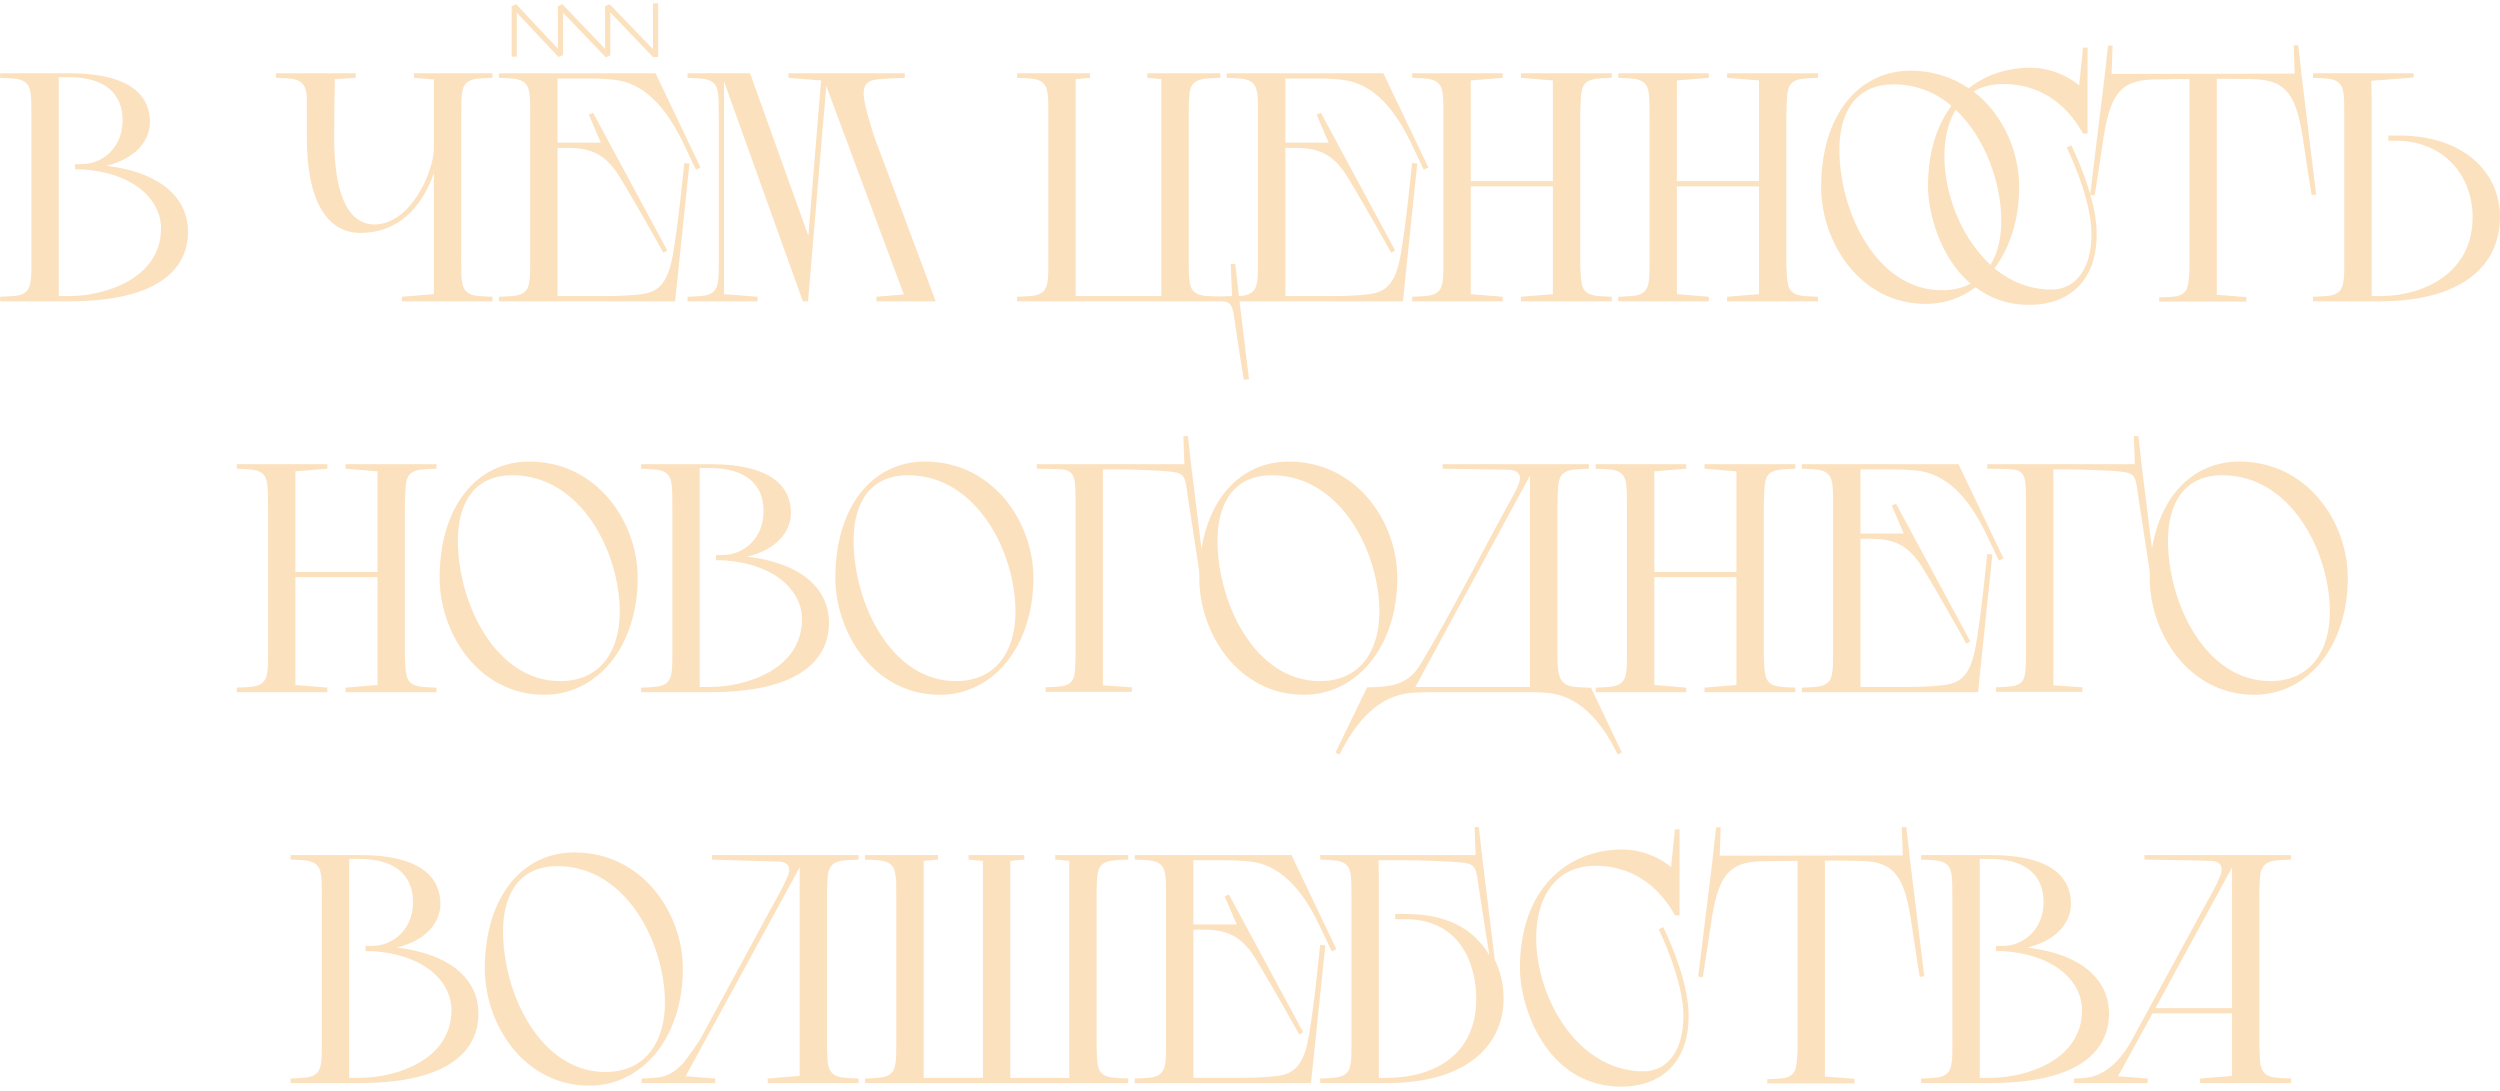 <?xml version="1.0" encoding="UTF-8"?> <svg xmlns="http://www.w3.org/2000/svg" width="307" height="134" viewBox="0 0 307 134" fill="none"><path d="M270.173 132.44L274.093 132.12V124.44H264.333L260.093 132.16L263.733 132.44V133H254.693V132.44C255.213 132.44 255.693 132.4 256.093 132.36C258.893 132.08 260.853 129.6 262.053 127.24L271.253 110.32L271.133 110.56C271.453 110 272.213 108.64 272.693 107.44C272.773 107.24 272.813 107 272.813 106.8C272.813 106.24 272.533 105.76 271.573 105.72C271.013 105.68 263.333 105.56 263.333 105.56V105H281.333V105.56C281.333 105.56 279.493 105.6 278.973 105.76C278.013 106 277.733 106.56 277.573 107.32C277.493 107.84 277.493 108.8 277.453 109.56V128.44C277.493 129.2 277.493 130.16 277.573 130.68C277.733 131.44 278.013 132 278.973 132.24C279.493 132.4 281.333 132.44 281.333 132.44V133H270.173V132.44ZM264.693 123.8H274.093V106.52L264.693 123.8Z" fill="#FCE1BF"></path><path d="M239.752 128.44V110.24C239.752 109.2 239.752 107.84 239.632 107.32C239.512 106.56 239.192 106 238.272 105.76C237.752 105.6 235.912 105.56 235.912 105.56V105H244.392C252.272 105 254.312 108 254.312 111C254.312 113.12 252.752 115.44 248.952 116.36C256.192 117.24 258.992 120.72 258.992 124.48C258.992 127.56 257.232 133 244.392 133H235.912V132.44C235.912 132.44 237.752 132.4 238.272 132.24C239.192 132 239.512 131.44 239.632 130.68C239.752 130.16 239.752 129.2 239.752 128.44ZM245.112 116.8V116.16H245.912C248.472 116.16 250.952 114.16 250.952 110.76C250.952 107.56 248.832 105.48 244.392 105.48H243.112V132.36H244.392C248.792 132.36 255.672 130.2 255.672 124.04C255.672 120.6 252.432 117.2 245.912 116.8H245.112Z" fill="#FCE1BF"></path><path d="M211.181 105.08L233.661 105.04L233.541 101.56H234.101L234.541 105.52L236.301 119.88L235.741 119.96C235.741 119.96 235.061 115.72 234.781 113.72C233.941 107.72 232.741 105.8 228.501 105.72C227.661 105.72 226.181 105.68 226.181 105.68H224.101V132.2L227.741 132.48V133.04H217.021V132.52C217.021 132.52 218.781 132.48 219.261 132.36C220.221 132.08 220.461 131.56 220.581 130.84C220.661 130.36 220.741 129.36 220.741 128.68V105.72H218.661C218.661 105.72 217.181 105.76 216.341 105.76C212.101 105.84 210.901 107.76 210.061 113.76C209.781 115.76 209.101 120 209.101 120L208.541 119.92L210.301 105.56L210.741 101.6H211.301L211.181 105.08Z" fill="#FCE1BF"></path><path d="M206.245 101.84V112.4H205.685C203.485 108.44 200.085 106.32 195.925 106.32C183.325 106.32 188.245 131.56 201.845 131.56C204.445 131.56 206.725 129.4 206.725 124.76C206.725 120.24 203.685 114.12 203.685 114.12L204.245 113.84C205.485 116.4 207.365 121.08 207.365 124.72C207.365 130.88 203.565 133.44 199.125 133.44C189.845 133.44 186.645 123.6 186.645 118.92C186.645 109.12 192.485 104.32 199.205 104.32C202.845 104.32 205.205 106.48 205.205 106.48L205.685 101.84H206.245Z" fill="#FCE1BF"></path><path d="M181.603 101.56L182.043 105.48L183.563 117.88C184.283 119.32 184.643 120.96 184.643 122.64C184.643 127.76 180.843 133 170.283 133H162.123V132.44C162.123 132.44 163.963 132.4 164.483 132.24C165.403 132 165.723 131.44 165.843 130.68C165.963 130.16 165.963 129.2 165.963 128.44V110.24C165.963 109.2 165.963 107.84 165.843 107.32C165.723 106.56 165.403 106 164.483 105.76C163.963 105.6 162.123 105.56 162.123 105.56V105H181.203L181.083 101.56H181.603ZM173.203 105.64H169.283L169.323 107.52V132.36H170.283C176.163 132.36 181.283 129.48 181.283 122.68C181.283 118.08 179.083 112.88 172.603 112.88H171.323V112.24H172.603C177.603 112.24 180.883 113.96 182.883 117.28C182.443 114.44 181.763 110.08 181.563 108.8C181.283 106.72 181.243 106.16 179.803 105.96C178.283 105.72 173.203 105.64 173.203 105.64Z" fill="#FCE1BF"></path><path d="M146.55 105.64V113.52H151.87L150.39 110.08L150.91 109.84L160.03 126.76L159.55 127.04C159.55 127.04 154.71 118.36 153.67 116.96C152.07 114.76 150.35 114.16 147.75 114.16H146.55V132.36H152.19C153.51 132.36 154.75 132.32 155.59 132.24C158.07 132.08 159.87 131.88 160.67 127.52C161.35 123.92 162.11 116.04 162.11 116.04L162.75 116.08L160.99 133H139.35V132.44C139.35 132.44 141.19 132.4 141.71 132.24C142.63 132 142.95 131.44 143.07 130.68C143.19 130.16 143.19 129.2 143.19 128.44V109.56C143.19 108.8 143.19 107.84 143.07 107.32C142.95 106.56 142.63 106 141.71 105.76C141.19 105.6 139.35 105.56 139.35 105.56V105H158.59L164.11 116.56L163.55 116.84L161.87 113.32C159.83 109.16 157.11 106.04 153.19 105.76C152.35 105.68 151.39 105.64 150.51 105.64H146.55Z" fill="#FCE1BF"></path><path d="M134.665 109.56V128.44C134.665 129.2 134.705 130.16 134.785 130.68C134.905 131.44 135.225 132 136.145 132.24C136.665 132.4 138.545 132.44 138.545 132.44V133H106.225V132.44C106.225 132.44 108.065 132.4 108.585 132.24C109.505 132 109.825 131.44 109.945 130.68C110.065 130.16 110.065 129.2 110.065 128.44V109.56C110.065 108.8 110.065 107.84 109.945 107.32C109.825 106.56 109.505 106 108.585 105.76C108.065 105.6 106.225 105.56 106.225 105.56V105H115.185V105.56L113.425 105.72V132.36H120.705V105.72L118.945 105.56V105H125.785V105.56L124.065 105.72V132.36H131.305V105.72L129.585 105.56V105H138.545V105.56C138.545 105.56 136.665 105.6 136.145 105.76C135.225 106 134.905 106.56 134.785 107.32C134.705 107.84 134.665 108.8 134.665 109.56Z" fill="#FCE1BF"></path><path d="M94.275 132.44L98.195 132.12V106.52L84.195 132.16L87.835 132.44V133H78.795V132.44C81.155 132.36 82.275 132.32 83.915 130.52C84.595 129.72 85.915 127.72 85.955 127.68L95.355 110.32L95.235 110.56C95.555 110 96.315 108.64 96.795 107.44C97.035 106.76 97.035 105.88 95.675 105.8C95.115 105.8 87.435 105.56 87.435 105.56V105H105.435V105.56C105.435 105.56 103.595 105.6 103.075 105.76C102.115 106 101.835 106.56 101.675 107.32C101.595 107.84 101.595 108.8 101.555 109.56V128.44C101.595 129.2 101.595 130.16 101.675 130.68C101.835 131.44 102.115 132 103.075 132.24C103.595 132.4 105.435 132.44 105.435 132.44V133H94.275V132.44Z" fill="#FCE1BF"></path><path d="M59.535 118.96C59.535 110.24 64.055 104.68 70.535 104.68C78.855 104.68 83.855 112.08 83.855 118.96C83.855 127.4 78.895 133.32 72.375 133.32C64.295 133.32 59.535 125.72 59.535 118.96ZM81.655 123.12C81.655 115.88 76.935 106.36 68.455 106.36C63.695 106.36 61.775 109.92 61.775 114.36C61.775 122.12 66.415 131.64 74.335 131.64C79.415 131.64 81.655 127.76 81.655 123.12Z" fill="#FCE1BF"></path><path d="M39.518 128.44V110.24C39.518 109.2 39.518 107.84 39.398 107.32C39.278 106.56 38.958 106 38.038 105.76C37.518 105.6 35.678 105.56 35.678 105.56V105H44.158C52.038 105 54.078 108 54.078 111C54.078 113.12 52.518 115.44 48.718 116.36C55.958 117.24 58.758 120.72 58.758 124.48C58.758 127.56 56.998 133 44.158 133H35.678V132.44C35.678 132.44 37.518 132.4 38.038 132.24C38.958 132 39.278 131.44 39.398 130.68C39.518 130.16 39.518 129.2 39.518 128.44ZM44.878 116.8V116.16H45.678C48.238 116.16 50.718 114.16 50.718 110.76C50.718 107.56 48.598 105.48 44.158 105.48H42.878V132.36H44.158C48.558 132.36 55.438 130.2 55.438 124.04C55.438 120.6 52.198 117.2 45.678 116.8H44.878Z" fill="#FCE1BF"></path><path d="M263.988 70.96C263.988 62.24 268.508 56.68 274.988 56.68C283.308 56.68 288.308 64.08 288.308 70.96C288.308 79.4 283.348 85.32 276.828 85.32C268.748 85.32 263.988 77.72 263.988 70.96ZM286.108 75.12C286.108 67.88 281.388 58.36 272.908 58.36C268.148 58.36 266.228 61.92 266.228 66.36C266.228 74.12 270.868 83.64 278.788 83.64C283.868 83.64 286.108 79.76 286.108 75.12Z" fill="#FCE1BF"></path><path d="M248.797 80.64V61.12C248.797 60.44 248.757 59.52 248.677 59.04C248.557 58.36 248.277 57.84 247.437 57.68C246.757 57.56 244.037 57.56 244.037 57.56V57H262.157L262.037 53.56H262.597L263.037 57.48L264.797 71.72L264.237 71.76C264.237 71.76 262.837 62.72 262.557 60.8C262.277 58.72 262.237 58.16 260.797 57.96C259.277 57.72 254.197 57.64 254.197 57.64H252.157V84.16L255.717 84.4V84.96H245.117V84.4C245.117 84.4 246.877 84.36 247.437 84.2C248.357 83.92 248.557 83.44 248.677 82.68C248.757 82.2 248.797 81.32 248.797 80.64Z" fill="#FCE1BF"></path><path d="M228.464 57.64V65.52H233.784L232.304 62.08L232.824 61.84L241.944 78.76L241.464 79.04C241.464 79.04 236.624 70.36 235.584 68.96C233.984 66.76 232.264 66.16 229.664 66.16H228.464V84.36H234.104C235.424 84.36 236.664 84.32 237.504 84.24C239.984 84.08 241.784 83.88 242.584 79.52C243.264 75.92 244.024 68.04 244.024 68.04L244.664 68.08L242.904 85H221.264V84.44C221.264 84.44 223.104 84.4 223.624 84.24C224.544 84 224.864 83.44 224.984 82.68C225.104 82.16 225.104 81.2 225.104 80.44V61.56C225.104 60.8 225.104 59.84 224.984 59.32C224.864 58.56 224.544 58 223.624 57.76C223.104 57.6 221.264 57.56 221.264 57.56V57H240.504L246.024 68.56L245.464 68.84L243.784 65.32C241.744 61.16 239.024 58.04 235.104 57.76C234.264 57.68 233.304 57.64 232.424 57.64H228.464Z" fill="#FCE1BF"></path><path d="M209.311 84.44L213.231 84.12V70.88H203.151V84.12L207.071 84.44V85H195.951V84.44C195.951 84.44 197.791 84.4 198.311 84.24C199.231 84 199.551 83.44 199.671 82.68C199.791 82.16 199.791 81.2 199.791 80.44V62.24C199.791 61.2 199.791 59.84 199.671 59.32C199.551 58.56 199.231 58 198.311 57.76C197.791 57.6 195.951 57.56 195.951 57.56V57H207.071V57.56L203.151 57.88V70.24H213.231V57.88L209.311 57.56V57H220.471V57.56C220.471 57.56 218.631 57.6 218.111 57.76C217.151 58 216.871 58.56 216.751 59.32C216.631 59.84 216.631 61.2 216.591 62.24V80.44C216.631 81.2 216.631 82.16 216.751 82.68C216.871 83.44 217.151 84 218.111 84.24C218.631 84.4 220.471 84.44 220.471 84.44V85H209.311V84.44Z" fill="#FCE1BF"></path><path d="M174.444 81.56C178.324 75.12 182.204 67.36 186.084 60.36C186.284 59.96 186.604 59.28 186.644 58.84C186.684 58.48 186.604 57.68 185.124 57.68C184.564 57.68 177.164 57.56 177.164 57.56V57H195.124V57.56C195.124 57.56 193.284 57.6 192.764 57.76C191.804 58 191.524 58.56 191.404 59.32C191.284 59.84 191.284 61.2 191.244 62.24V80.48C191.244 81.2 191.284 82 191.364 82.48C191.524 83.28 191.804 83.96 192.764 84.24C193.324 84.4 194.684 84.44 195.364 84.44L199.164 92.4L198.644 92.64C196.644 88.52 193.844 85.36 189.924 85.08C189.484 85.04 188.884 85 188.204 85H175.804C174.804 85 173.924 85.04 173.324 85.08C169.324 85.4 166.524 88.56 164.484 92.68L164.004 92.4L167.884 84.4C170.644 84.36 172.884 84.2 174.444 81.56ZM173.804 84.36H187.884V58.4L173.804 84.36Z" fill="#FCE1BF"></path><path d="M147.27 70.96C147.27 62.24 151.79 56.68 158.27 56.68C166.59 56.68 171.59 64.08 171.59 70.96C171.59 79.4 166.63 85.32 160.11 85.32C152.03 85.32 147.27 77.72 147.27 70.96ZM169.39 75.12C169.39 67.88 164.67 58.36 156.19 58.36C151.43 58.36 149.51 61.92 149.51 66.36C149.51 74.12 154.15 83.64 162.07 83.64C167.15 83.64 169.39 79.76 169.39 75.12Z" fill="#FCE1BF"></path><path d="M132.078 80.64V61.12C132.078 60.44 132.038 59.52 131.958 59.04C131.838 58.36 131.558 57.84 130.718 57.68C130.038 57.56 127.318 57.56 127.318 57.56V57H145.438L145.318 53.56H145.878L146.318 57.48L148.078 71.72L147.518 71.76C147.518 71.76 146.118 62.72 145.838 60.8C145.558 58.72 145.518 58.16 144.078 57.96C142.558 57.72 137.478 57.64 137.478 57.64H135.438V84.16L138.998 84.4V84.96H128.398V84.4C128.398 84.4 130.158 84.36 130.718 84.2C131.638 83.92 131.838 83.44 131.958 82.68C132.038 82.2 132.078 81.32 132.078 80.64Z" fill="#FCE1BF"></path><path d="M102.582 70.96C102.582 62.24 107.102 56.68 113.582 56.68C121.902 56.68 126.902 64.08 126.902 70.96C126.902 79.4 121.942 85.32 115.422 85.32C107.342 85.32 102.582 77.72 102.582 70.96ZM124.702 75.12C124.702 67.88 119.982 58.36 111.502 58.36C106.742 58.36 104.822 61.92 104.822 66.36C104.822 74.12 109.462 83.64 117.382 83.64C122.462 83.64 124.702 79.76 124.702 75.12Z" fill="#FCE1BF"></path><path d="M82.565 80.44V62.24C82.565 61.2 82.565 59.84 82.445 59.32C82.325 58.56 82.005 58 81.085 57.76C80.565 57.6 78.725 57.56 78.725 57.56V57H87.205C95.085 57 97.125 60 97.125 63C97.125 65.12 95.565 67.44 91.765 68.36C99.005 69.24 101.805 72.72 101.805 76.48C101.805 79.56 100.045 85 87.205 85H78.725V84.44C78.725 84.44 80.565 84.4 81.085 84.24C82.005 84 82.325 83.44 82.445 82.68C82.565 82.16 82.565 81.2 82.565 80.44ZM87.925 68.8V68.16H88.725C91.285 68.16 93.765 66.16 93.765 62.76C93.765 59.56 91.645 57.48 87.205 57.48H85.925V84.36H87.205C91.605 84.36 98.485 82.2 98.485 76.04C98.485 72.6 95.245 69.2 88.725 68.8H87.925Z" fill="#FCE1BF"></path><path d="M53.988 70.96C53.988 62.24 58.508 56.68 64.988 56.68C73.308 56.68 78.308 64.08 78.308 70.96C78.308 79.4 73.348 85.32 66.828 85.32C58.748 85.32 53.988 77.72 53.988 70.96ZM76.108 75.12C76.108 67.88 71.388 58.36 62.908 58.36C58.148 58.36 56.228 61.92 56.228 66.36C56.228 74.12 60.868 83.64 68.788 83.64C73.868 83.64 76.108 79.76 76.108 75.12Z" fill="#FCE1BF"></path><path d="M42.436 84.44L46.356 84.12V70.88H36.276V84.12L40.196 84.44V85H29.076V84.44C29.076 84.44 30.916 84.4 31.436 84.24C32.356 84 32.676 83.44 32.796 82.68C32.916 82.16 32.916 81.2 32.916 80.44V62.24C32.916 61.2 32.916 59.84 32.796 59.32C32.676 58.56 32.356 58 31.436 57.76C30.916 57.6 29.076 57.56 29.076 57.56V57H40.196V57.56L36.276 57.88V70.24H46.356V57.88L42.436 57.56V57H53.596V57.56C53.596 57.56 51.756 57.6 51.236 57.76C50.276 58 49.996 58.56 49.876 59.32C49.756 59.84 49.756 61.2 49.716 62.24V80.44C49.756 81.2 49.756 82.16 49.876 82.68C49.996 83.44 50.276 84 51.236 84.24C51.756 84.4 53.596 84.44 53.596 84.44V85H42.436V84.44Z" fill="#FCE1BF"></path><path d="M292.237 37H284.037V36.44C284.037 36.44 285.877 36.4 286.397 36.24C287.317 36 287.637 35.44 287.757 34.68C287.877 34.16 287.877 33.2 287.877 32.44V14.24C287.877 13.2 287.877 11.84 287.757 11.32C287.637 10.56 287.317 10 286.397 9.76C285.877 9.6 284.037 9.56 284.037 9.56V9H296.397V9.52L291.197 9.92L291.237 11.52V36.36H292.237C297.717 36.36 303.637 33.48 303.637 26.68C303.637 21.68 300.237 17.28 294.157 17.28H293.277V16.64H294.557C302.557 16.64 306.997 21.16 306.997 26.64C306.997 32.56 302.397 37 292.237 37Z" fill="#FCE1BF"></path><path d="M259.306 9.08L281.786 9.04L281.666 5.56H282.226L282.666 9.52L284.426 23.88L283.866 23.96C283.866 23.96 283.186 19.72 282.906 17.72C282.066 11.72 280.866 9.8 276.626 9.72C275.786 9.72 274.306 9.68 274.306 9.68H272.226V36.2L275.866 36.48V37.04H265.146V36.52C265.146 36.52 266.906 36.48 267.386 36.36C268.346 36.08 268.586 35.56 268.706 34.84C268.786 34.36 268.866 33.36 268.866 32.68V9.72H266.786C266.786 9.72 265.306 9.76 264.466 9.76C260.226 9.84 259.026 11.76 258.186 17.76C257.906 19.76 257.226 24 257.226 24L256.666 23.92L258.426 9.56L258.866 5.6H259.426L259.306 9.08Z" fill="#FCE1BF"></path><path d="M223.637 22.96C223.637 14.24 228.157 8.68 234.637 8.68C237.397 8.68 239.797 9.52 241.757 10.84C243.877 9.16 246.517 8.32 249.317 8.32C252.957 8.32 255.317 10.48 255.317 10.48L255.797 5.84H256.357V16.4H255.797C253.597 12.44 250.197 10.32 246.037 10.32C244.557 10.32 243.357 10.64 242.357 11.24C245.957 14 247.957 18.6 247.957 22.96C247.957 27 246.797 30.44 244.917 32.96C246.877 34.56 249.237 35.56 251.957 35.56C254.557 35.56 256.837 33.4 256.837 28.76C256.837 24.24 253.797 18.12 253.797 18.12L254.357 17.84C255.597 20.4 257.477 25.08 257.477 28.72C257.477 34.88 253.677 37.44 249.237 37.44C246.517 37.44 244.357 36.6 242.597 35.28C240.837 36.6 238.757 37.32 236.477 37.32C228.397 37.32 223.637 29.72 223.637 22.96ZM241.997 34.84C238.197 31.6 236.757 26.08 236.757 22.92C236.757 18.68 237.837 15.4 239.637 13C237.717 11.36 235.317 10.36 232.557 10.36C227.797 10.36 225.877 13.92 225.877 18.36C225.877 26.12 230.517 35.64 238.437 35.64C239.837 35.64 240.997 35.36 241.997 34.84ZM245.757 27.12C245.757 22.48 243.797 16.88 240.157 13.48C237.197 18.36 239.157 27.68 244.437 32.52C245.357 31.04 245.757 29.16 245.757 27.12Z" fill="#FCE1BF"></path><path d="M212.085 36.44L216.005 36.12V22.88H205.925V36.12L209.845 36.44V37H198.725V36.44C198.725 36.44 200.565 36.4 201.085 36.24C202.005 36 202.325 35.44 202.445 34.68C202.565 34.16 202.565 33.2 202.565 32.44V14.24C202.565 13.2 202.565 11.84 202.445 11.32C202.325 10.56 202.005 10 201.085 9.76C200.565 9.6 198.725 9.56 198.725 9.56V9H209.845V9.56L205.925 9.88V22.24H216.005V9.88L212.085 9.56V9H223.245V9.56C223.245 9.56 221.405 9.6 220.885 9.76C219.925 10 219.645 10.56 219.525 11.32C219.405 11.84 219.405 13.2 219.365 14.24V32.44C219.405 33.2 219.405 34.16 219.525 34.68C219.645 35.44 219.925 36 220.885 36.24C221.405 36.4 223.245 36.44 223.245 36.44V37H212.085V36.44Z" fill="#FCE1BF"></path><path d="M186.772 36.44L190.692 36.12V22.88H180.612V36.12L184.532 36.44V37H173.412V36.44C173.412 36.44 175.252 36.4 175.772 36.24C176.692 36 177.012 35.44 177.132 34.68C177.252 34.16 177.252 33.2 177.252 32.44V14.24C177.252 13.2 177.252 11.84 177.132 11.32C177.012 10.56 176.692 10 175.772 9.76C175.252 9.6 173.412 9.56 173.412 9.56V9H184.532V9.56L180.612 9.88V22.24H190.692V9.88L186.772 9.56V9H197.932V9.56C197.932 9.56 196.092 9.6 195.572 9.76C194.612 10 194.332 10.56 194.212 11.32C194.092 11.84 194.092 13.2 194.052 14.24V32.44C194.092 33.2 194.092 34.16 194.212 34.68C194.332 35.44 194.612 36 195.572 36.24C196.092 36.4 197.932 36.44 197.932 36.44V37H186.772V36.44Z" fill="#FCE1BF"></path><path d="M157.839 9.64V17.52H163.159L161.679 14.08L162.199 13.84L171.319 30.76L170.839 31.04C170.839 31.04 165.999 22.36 164.959 20.96C163.359 18.76 161.639 18.16 159.039 18.16H157.839V36.36H163.479C164.799 36.36 166.039 36.32 166.879 36.24C169.359 36.08 171.159 35.88 171.959 31.52C172.639 27.92 173.399 20.04 173.399 20.04L174.039 20.08L172.279 37H150.639V36.44C150.639 36.44 152.479 36.4 152.999 36.24C153.919 36 154.239 35.44 154.359 34.68C154.479 34.16 154.479 33.2 154.479 32.44V13.56C154.479 12.8 154.479 11.84 154.359 11.32C154.239 10.56 153.919 10 152.999 9.76C152.479 9.6 150.639 9.56 150.639 9.56V9H169.879L175.399 20.56L174.839 20.84L173.159 17.32C171.119 13.16 168.399 10.04 164.479 9.76C163.639 9.68 162.679 9.64 161.799 9.64H157.839Z" fill="#FCE1BF"></path><path d="M145.976 13.56V32.44C145.976 33.2 146.016 34.16 146.096 34.68C146.216 35.44 146.536 36 147.456 36.24C147.976 36.4 149.856 36.4 149.856 36.4L151.296 36.36L151.136 32.4H151.696L152.136 36.36L153.376 46.56L152.736 46.64C152.736 46.64 151.936 41.68 151.656 39.68C151.376 37.6 151.296 37 149.856 37H124.896V36.44C124.896 36.44 126.736 36.4 127.256 36.24C128.176 36 128.496 35.44 128.616 34.68C128.736 34.16 128.736 33.2 128.736 32.44V13.56C128.736 12.8 128.736 11.84 128.616 11.32C128.496 10.56 128.176 10 127.256 9.76C126.736 9.6 124.896 9.56 124.896 9.56V9H133.856V9.56L132.096 9.72V36.36H142.616V9.72L140.896 9.56V9H149.856V9.56C149.856 9.56 147.976 9.6 147.456 9.76C146.536 10 146.216 10.56 146.096 11.32C146.016 11.84 145.976 12.8 145.976 13.56Z" fill="#FCE1BF"></path><path d="M88.268 32.44V14.24C88.268 13.2 88.268 11.84 88.148 11.32C88.028 10.56 87.708 10 86.788 9.76C86.268 9.6 84.428 9.56 84.428 9.56V9H92.108L99.268 28.96L100.828 9.88L96.828 9.56V9H111.108V9.56C111.108 9.56 108.308 9.64 107.388 9.8C106.028 10.08 106.028 11.04 106.068 11.8C106.228 13.4 107.308 16.6 107.348 16.76L114.908 37H107.628V36.44L110.988 36.16L101.468 10.56L99.228 37H98.588L88.908 10V36.12L93.028 36.44V37H84.428V36.44C84.428 36.44 86.268 36.4 86.788 36.24C87.708 36 88.028 35.44 88.148 34.68C88.268 34.16 88.268 33.2 88.268 32.44Z" fill="#FCE1BF"></path><path d="M80.824 7H80.184L74.944 1.52V6.8L74.384 7.04L69.144 1.56V6.76L68.584 7L63.464 1.56V6.96H62.824V0.76L63.384 0.52L68.504 5.96V0.76L69.064 0.52L74.304 6V0.76L74.864 0.52L80.184 6.04V0.4H80.824V7ZM68.464 9.64V17.52H73.784L72.304 14.08L72.824 13.84L81.944 30.76L81.464 31.04C81.464 31.04 76.624 22.36 75.584 20.96C73.984 18.76 72.264 18.16 69.664 18.16H68.464V36.36H74.104C75.424 36.36 76.664 36.32 77.504 36.24C79.984 36.08 81.784 35.88 82.584 31.52C83.264 27.92 84.024 20.04 84.024 20.04L84.664 20.08L82.904 37H61.264V36.44C61.264 36.44 63.104 36.4 63.624 36.24C64.544 36 64.864 35.44 64.984 34.68C65.104 34.16 65.104 33.2 65.104 32.44V13.56C65.104 12.8 65.104 11.84 64.984 11.32C64.864 10.56 64.544 10 63.624 9.76C63.104 9.6 61.264 9.56 61.264 9.56V9H80.504L86.024 20.56L85.464 20.84L83.784 17.32C81.744 13.16 79.024 10.04 75.104 9.76C74.264 9.68 73.304 9.64 72.424 9.64H68.464Z" fill="#FCE1BF"></path><path d="M49.361 36.44L53.281 36.12V21.28C52.201 24.32 49.721 28.6 44.241 28.6C40.121 28.6 37.681 24.56 37.681 17C37.681 15.32 37.681 13.72 37.681 12.4C37.681 11.24 37.561 10.12 36.241 9.76C35.721 9.6 33.881 9.56 33.881 9.56V9H43.681V9.56L41.121 9.72C41.081 11.04 41.041 13.92 41.041 17C41.041 23.36 42.521 27.56 46.001 27.56C50.401 27.56 53.281 21.08 53.281 18.2V9.76L50.841 9.56V9H60.481V9.56C60.481 9.56 58.641 9.6 58.121 9.76C57.201 10 56.881 10.56 56.761 11.32C56.641 11.84 56.641 13.2 56.641 14.24V31.52C56.641 31.52 56.601 31.92 56.641 32.44C56.641 33.2 56.641 34.16 56.761 34.68C56.881 35.44 57.201 36 58.121 36.24C58.641 36.4 60.481 36.44 60.481 36.44V37H49.361V36.44Z" fill="#FCE1BF"></path><path d="M3.854 32.44V14.24C3.854 13.2 3.854 11.84 3.734 11.32C3.614 10.56 3.294 10 2.374 9.76C1.854 9.6 0.014 9.56 0.014 9.56V9H8.494C16.374 9 18.414 12 18.414 15C18.414 17.12 16.854 19.44 13.054 20.36C20.294 21.24 23.094 24.72 23.094 28.48C23.094 31.56 21.334 37 8.494 37H0.014V36.44C0.014 36.44 1.854 36.4 2.374 36.24C3.294 36 3.614 35.44 3.734 34.68C3.854 34.16 3.854 33.2 3.854 32.44ZM9.214 20.8V20.16H10.014C12.574 20.16 15.054 18.16 15.054 14.76C15.054 11.56 12.934 9.48 8.494 9.48H7.214V36.36H8.494C12.894 36.36 19.774 34.2 19.774 28.04C19.774 24.6 16.534 21.2 10.014 20.8H9.214Z" fill="#FCE1BF"></path></svg> 